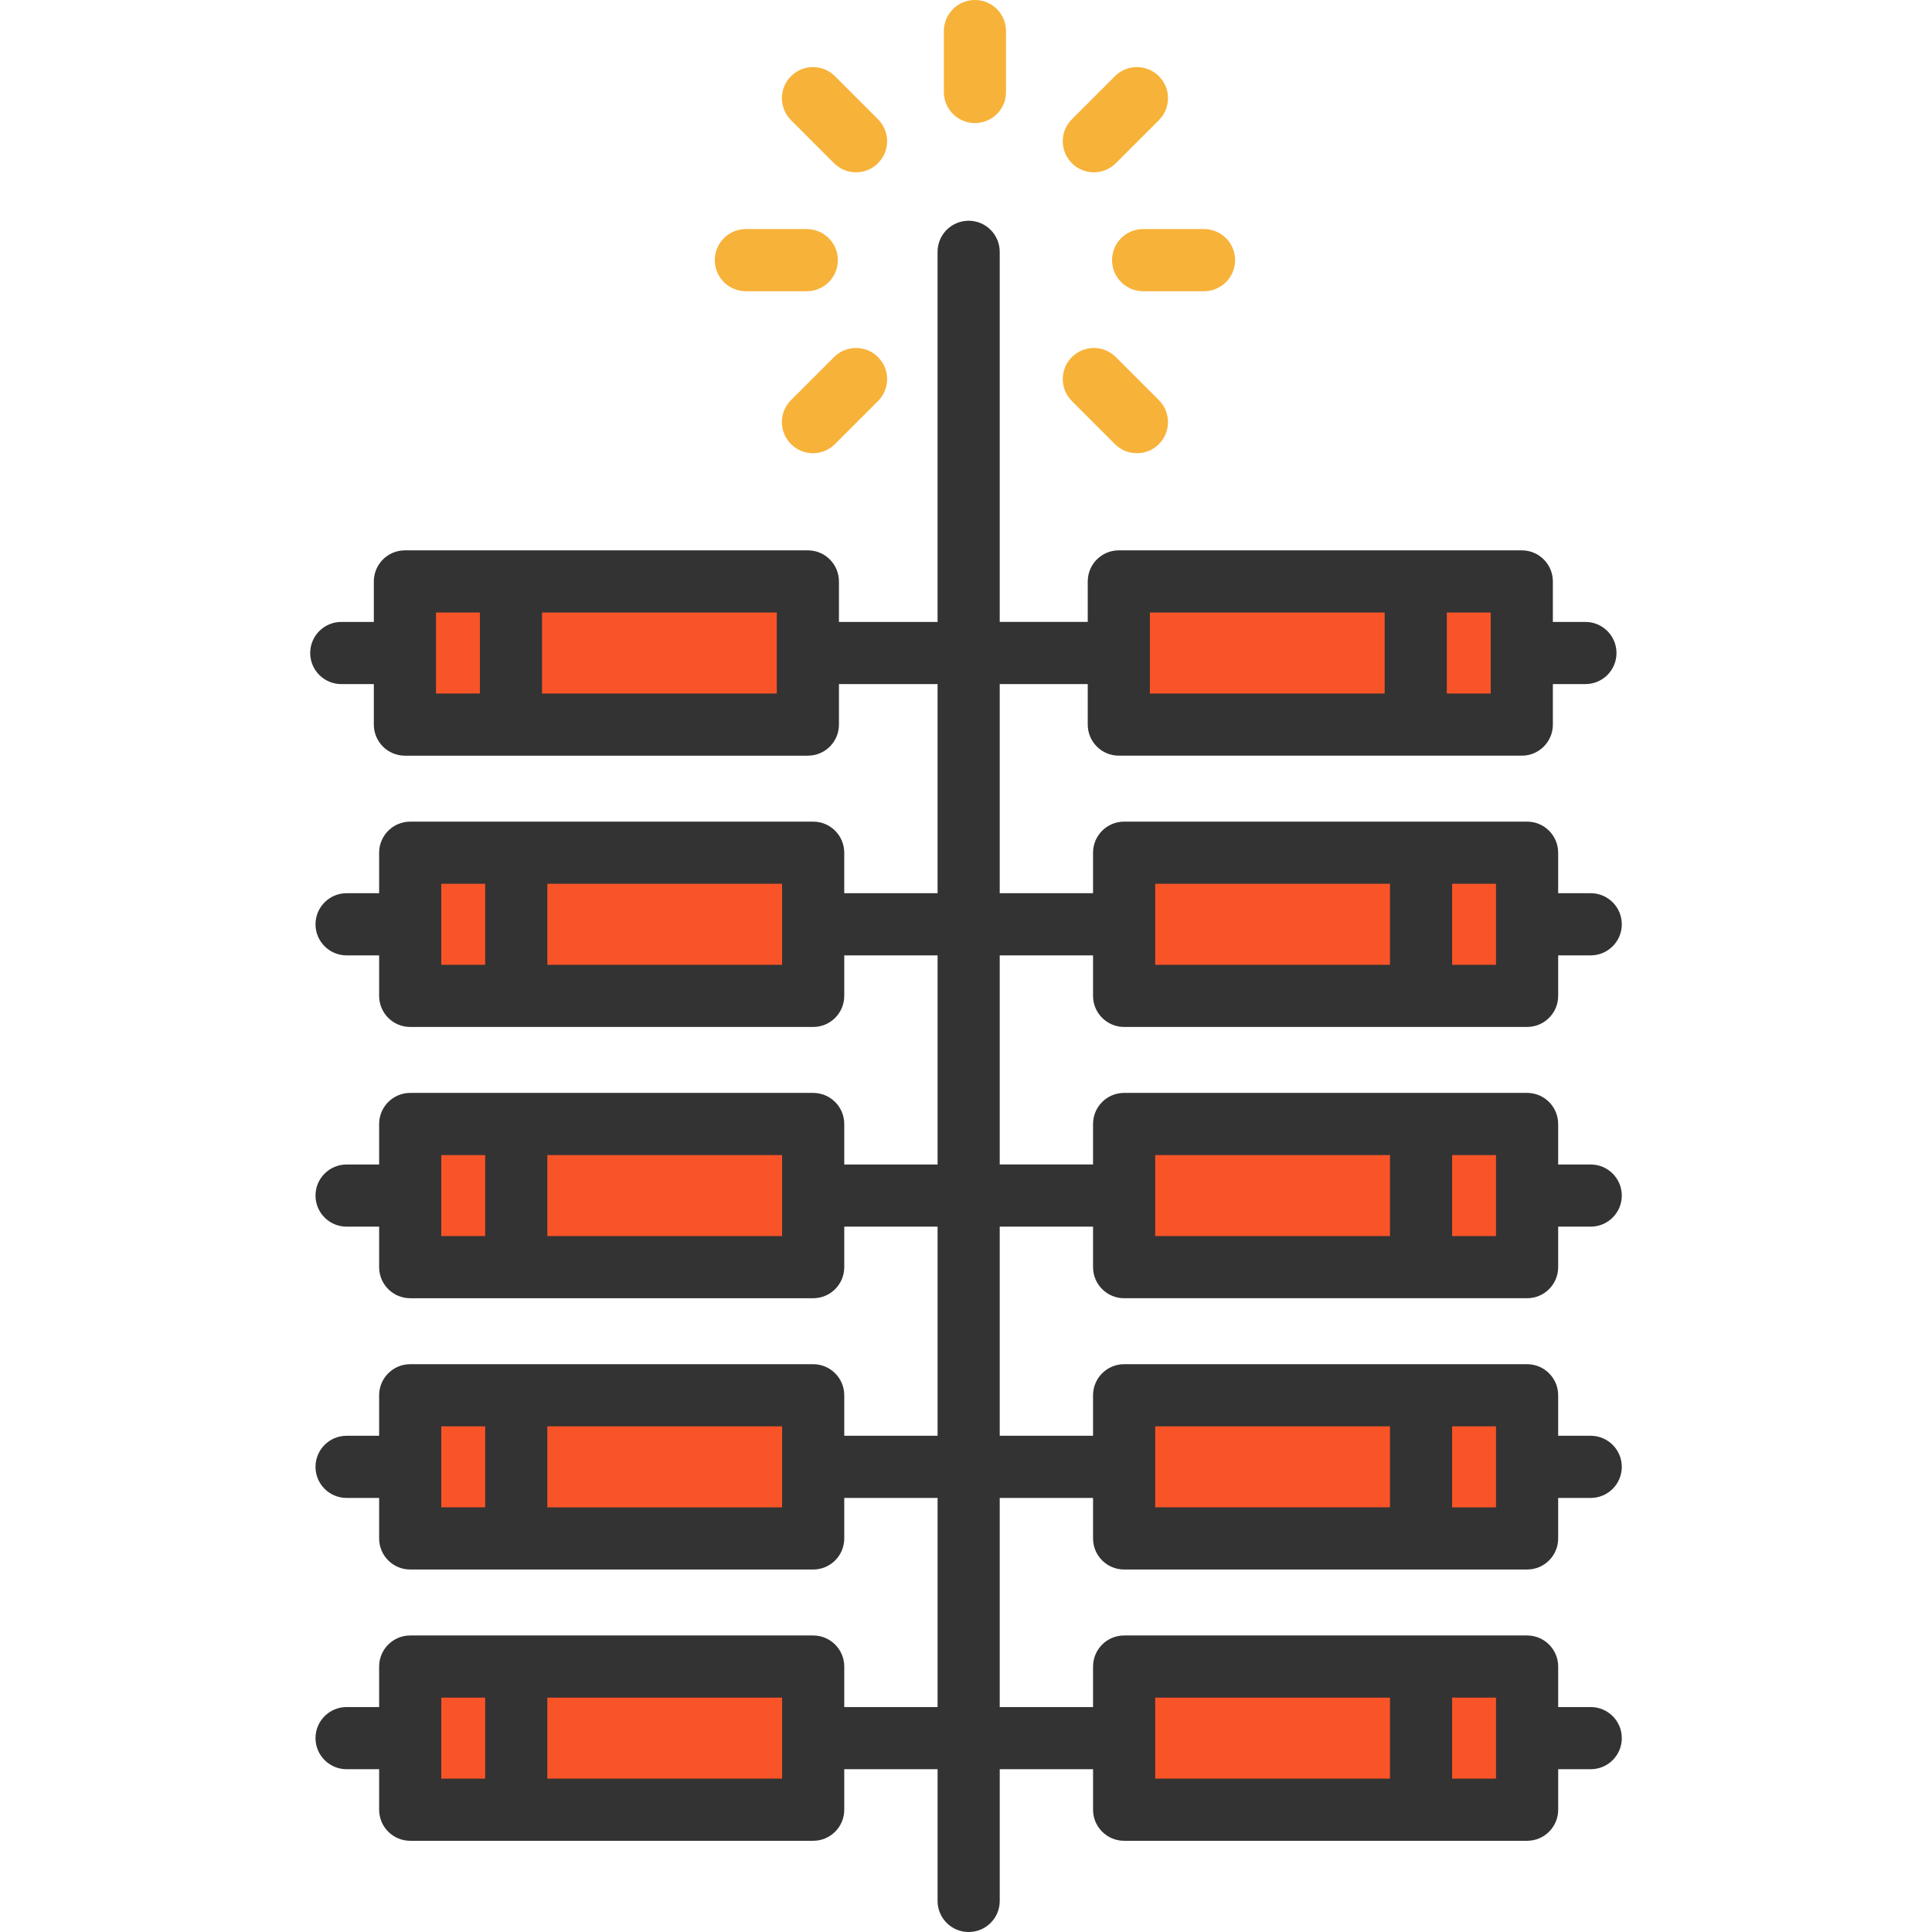 <?xml version="1.0" encoding="iso-8859-1"?>
<!-- Uploaded to: SVG Repo, www.svgrepo.com, Generator: SVG Repo Mixer Tools -->
<svg version="1.1" id="Layer_1" xmlns="http://www.w3.org/2000/svg" xmlns:xlink="http://www.w3.org/1999/xlink" 
	 viewBox="0 0 512 512" xml:space="preserve">
<g>
	<rect x="107.306" y="154.09" style="fill:#F95428;" width="106.79" height="37.939"/>
	<rect x="296.506" y="154.09" style="fill:#F95428;" width="106.79" height="37.939"/>
	<rect x="108.712" y="297.868" style="fill:#F95428;" width="106.79" height="37.939"/>
	<rect x="297.901" y="297.868" style="fill:#F95428;" width="106.79" height="37.939"/>
	<rect x="108.712" y="225.979" style="fill:#F95428;" width="106.79" height="37.939"/>
	<rect x="297.901" y="225.979" style="fill:#F95428;" width="106.79" height="37.939"/>
	<rect x="108.712" y="369.756" style="fill:#F95428;" width="106.79" height="37.939"/>
	<rect x="297.901" y="369.756" style="fill:#F95428;" width="106.79" height="37.939"/>
	<rect x="108.712" y="441.645" style="fill:#F95428;" width="106.79" height="37.939"/>
	<rect x="297.901" y="441.645" style="fill:#F95428;" width="106.79" height="37.939"/>
</g>
<g>
	<path style="fill:#F7B239;" d="M226.856,45.665c-2.109,0-4.216-0.804-5.825-2.413L209.62,31.84
		c-3.217-3.217-3.217-8.432,0.001-11.648c3.217-3.218,8.432-3.217,11.648,0l11.412,11.412c3.217,3.217,3.217,8.432-0.001,11.648
		C231.072,44.861,228.964,45.665,226.856,45.665z"/>
	<path style="fill:#F7B239;" d="M289.884,45.665c-2.107,0-4.216-0.804-5.824-2.413c-3.218-3.217-3.218-8.431-0.001-11.648
		l11.411-11.412c3.218-3.217,8.433-3.218,11.648,0c3.218,3.217,3.218,8.431,0.001,11.648l-11.411,11.412
		C294.1,44.861,291.991,45.665,289.884,45.665z"/>
	<path style="fill:#F7B239;" d="M319.076,77.178h-16.138c-4.55,0-8.237-3.688-8.237-8.237c0-4.549,3.687-8.237,8.237-8.237h16.138
		c4.55,0,8.237,3.688,8.237,8.237C327.313,73.49,323.625,77.178,319.076,77.178z"/>
	<path style="fill:#F7B239;" d="M213.803,77.179L213.803,77.179h-16.138c-4.55,0-8.237-3.688-8.237-8.237
		c0-4.549,3.688-8.237,8.237-8.237l0,0h16.138c4.55,0,8.237,3.688,8.237,8.237C222.039,73.491,218.352,77.179,213.803,77.179z"/>
	<path style="fill:#F7B239;" d="M258.369,32.611c-4.55,0-8.237-3.688-8.237-8.237V8.237c0-4.549,3.687-8.237,8.237-8.237
		s8.237,3.688,8.237,8.237v16.138C266.606,28.924,262.919,32.611,258.369,32.611z"/>
	<path style="fill:#F7B239;" d="M215.445,120.104c-2.107,0-4.216-0.804-5.824-2.413c-3.218-3.217-3.218-8.431-0.001-11.648
		l11.411-11.411c3.218-3.217,8.433-3.218,11.648,0c3.218,3.217,3.218,8.431,0.001,11.648l-11.412,11.411
		C219.661,119.3,217.552,120.104,215.445,120.104z"/>
	<path style="fill:#F7B239;" d="M301.295,120.104c-2.109,0-4.216-0.804-5.825-2.413l-11.411-11.411
		c-3.217-3.217-3.217-8.432,0.001-11.648c3.217-3.218,8.432-3.217,11.648,0l11.411,11.411c3.217,3.217,3.217,8.432-0.001,11.648
		C305.511,119.3,303.403,120.104,301.295,120.104z"/>
</g>
<path style="fill:#333333;" d="M297.905,344.043h106.789c4.55,0,8.237-3.688,8.237-8.237v-10.732h8.625
	c4.55,0,8.237-3.688,8.237-8.237s-3.687-8.237-8.237-8.237h-8.625v-10.733c0-4.549-3.687-8.237-8.237-8.237H297.905
	c-4.55,0-8.237,3.688-8.237,8.237v10.733h-24.731v-55.418h24.731v10.733c0,4.549,3.687,8.237,8.237,8.237h106.789
	c4.55,0,8.237-3.688,8.237-8.237v-10.733h8.625c4.55,0,8.237-3.688,8.237-8.237c0-4.549-3.687-8.237-8.237-8.237h-8.625v-10.732
	c0-4.549-3.687-8.237-8.237-8.237H297.905c-4.55,0-8.237,3.688-8.237,8.237v10.732h-24.731v-55.418h23.326v10.733
	c0,4.549,3.687,8.237,8.237,8.237h106.789c4.55,0,8.237-3.688,8.237-8.237v-10.733h8.625c4.55,0,8.237-3.688,8.237-8.237
	c0-4.549-3.687-8.237-8.237-8.237h-8.625v-10.733c0-4.549-3.687-8.237-8.237-8.237H296.5c-4.55,0-8.237,3.688-8.237,8.237v10.733
	h-23.326V66.737c0-4.549-3.687-8.237-8.237-8.237s-8.237,3.688-8.237,8.237v98.082H222.33v-10.733c0-4.549-3.687-8.237-8.237-8.237
	H107.305c-4.55,0-8.237,3.688-8.237,8.237v10.733h-8.625c-4.55,0-8.237,3.688-8.237,8.237c0,4.549,3.687,8.237,8.237,8.237h8.625
	v10.733c0,4.549,3.687,8.237,8.237,8.237h106.789c4.55,0,8.237-3.688,8.237-8.237v-10.733h26.134v55.418h-24.731v-10.732
	c0-4.549-3.687-8.237-8.237-8.237H108.71c-4.55,0-8.237,3.688-8.237,8.237v10.732h-8.625c-4.55,0-8.237,3.688-8.237,8.237
	s3.687,8.237,8.237,8.237h8.625v10.733c0,4.549,3.687,8.237,8.237,8.237h106.789c4.55,0,8.237-3.688,8.237-8.237v-10.733h24.731
	v55.418h-24.731v-10.733c0-4.549-3.687-8.237-8.237-8.237H108.71c-4.55,0-8.237,3.688-8.237,8.237v10.733h-8.625
	c-4.55,0-8.237,3.688-8.237,8.237s3.687,8.237,8.237,8.237h8.625v10.732c0,4.549,3.687,8.237,8.237,8.237h106.789
	c4.55,0,8.237-3.688,8.237-8.237v-10.732h24.731v55.418h-24.731v-10.732c0-4.549-3.687-8.237-8.237-8.237H108.71
	c-4.55,0-8.237,3.688-8.237,8.237v10.732h-8.625c-4.55,0-8.237,3.688-8.237,8.237c0,4.549,3.687,8.237,8.237,8.237h8.625v10.733
	c0,4.549,3.687,8.237,8.237,8.237h106.789c4.55,0,8.237-3.688,8.237-8.237v-10.733h24.731v55.418h-24.731v-10.733
	c0-4.549-3.687-8.237-8.237-8.237H108.71c-4.55,0-8.237,3.688-8.237,8.237v10.733h-8.625c-4.55,0-8.237,3.688-8.237,8.237
	c0,4.549,3.687,8.237,8.237,8.237h8.625v10.732c0,4.549,3.687,8.237,8.237,8.237h106.789c4.55,0,8.237-3.688,8.237-8.237v-10.732
	h24.731v34.907c0,4.549,3.687,8.237,8.237,8.237s8.237-3.688,8.237-8.237v-34.907h24.731v10.732c0,4.549,3.687,8.237,8.237,8.237
	h106.789c4.55,0,8.237-3.688,8.237-8.237v-10.732h8.625c4.55,0,8.237-3.688,8.237-8.237c0-4.549-3.687-8.237-8.237-8.237h-8.625
	v-10.733c0-4.549-3.687-8.237-8.237-8.237H297.906c-4.55,0-8.237,3.688-8.237,8.237v10.733h-24.731v-55.418h24.731v10.733
	c0,4.549,3.687,8.237,8.237,8.237h106.789c4.55,0,8.237-3.688,8.237-8.237v-10.733h8.625c4.55,0,8.237-3.688,8.237-8.237
	c0-4.549-3.687-8.237-8.237-8.237h-8.625v-10.732c0-4.549-3.687-8.237-8.237-8.237H297.906c-4.55,0-8.237,3.688-8.237,8.237v10.732
	h-24.731v-55.418h24.731v10.732C289.668,340.355,293.356,344.043,297.905,344.043z M396.457,327.57h-11.629v-21.465h11.629V327.57z
	 M306.142,306.105h62.214v21.465h-62.214V306.105z M396.457,255.679h-11.629v-21.465h11.629V255.679z M306.142,234.214h62.214
	v21.465h-62.214V234.214z M395.054,183.789h-11.629v-21.466h11.629V183.789z M304.738,162.323h62.214v21.466h-62.214V162.323z
	 M115.542,162.323h11.63v21.466h-11.63V162.323z M205.858,183.789h-62.213v-21.466h62.213V183.789z M116.946,234.214h11.63v21.465
	h-11.63C116.946,255.679,116.946,234.214,116.946,234.214z M207.262,255.679h-62.213v-21.465h62.213V255.679z M116.946,306.105
	h11.63v21.465h-11.63C116.946,327.57,116.946,306.105,116.946,306.105z M207.262,327.57h-62.213v-21.465h62.213V327.57z
	 M116.946,377.996h11.63v21.465h-11.63C116.946,399.461,116.946,377.996,116.946,377.996z M207.262,399.462h-62.213v-21.465h62.213
	V399.462z M116.946,449.887h11.63v21.465h-11.63C116.946,471.352,116.946,449.887,116.946,449.887z M207.262,471.353h-62.213
	v-21.465h62.213V471.353z M396.457,471.353h-11.629v-21.465h11.629V471.353z M306.142,449.887h62.214v21.465h-62.214V449.887z
	 M396.457,399.462h-11.629v-21.465h11.629V399.462z M306.142,377.996h62.214v21.465h-62.214V377.996z"/>
</svg>